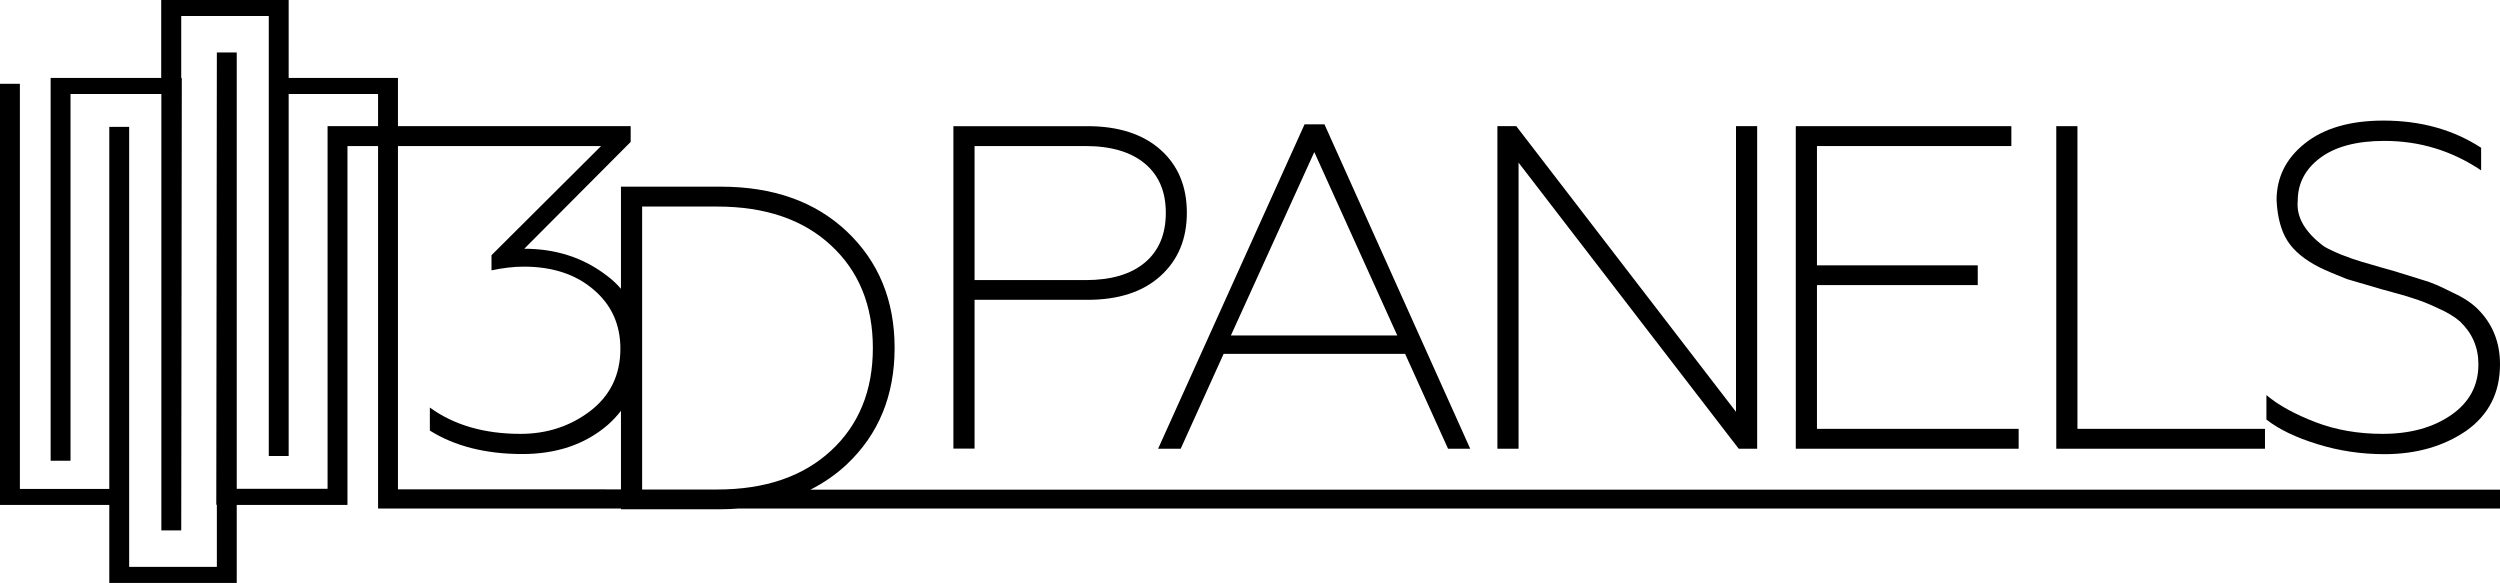 <?xml version="1.0" encoding="utf-8"?>
<!-- Generator: Adobe Illustrator 23.0.3, SVG Export Plug-In . SVG Version: 6.00 Build 0)  -->
<svg version="1.1" id="Layer_1" xmlns="http://www.w3.org/2000/svg" xmlns:xlink="http://www.w3.org/1999/xlink" x="0px" y="0px"
	 viewBox="0 0 174.77 40.75" style="enable-background:new 0 0 174.77 40.75;" xml:space="preserve">
<g>
	<path d="M68.13,20.96h7.89c2.17,0,3.87-0.55,5.1-1.66c1.23-1.11,1.85-2.58,1.85-4.43c0-1.85-0.62-3.32-1.85-4.41
		c-1.23-1.09-2.94-1.64-5.1-1.64h-9.37v22.54h1.48V20.96z M68.13,10.21h7.76c1.78,0,3.16,0.41,4.14,1.22
		c0.98,0.82,1.47,1.96,1.47,3.45c0,1.5-0.49,2.66-1.47,3.48c-0.98,0.82-2.36,1.22-4.14,1.22h-7.76V10.21z"/>
	<path d="M82.54,31.37l3-6.63h12.69l3,6.63h1.55L92.59,8.69H91.2L80.96,31.37H82.54z M91.88,10.63l5.8,12.82H86.05L91.88,10.63z"/>
	<polygon points="106.16,11.37 121.55,31.37 122.84,31.37 122.84,8.82 121.36,8.82 121.36,28.79 106,8.82 104.68,8.82 104.68,31.37 
		106.16,31.37 	"/>
	<polygon points="141.12,29.98 127.02,29.98 127.02,19.93 138.26,19.93 138.26,18.55 127.02,18.55 127.02,10.21 140.61,10.21 
		140.61,8.82 125.54,8.82 125.54,31.37 141.12,31.37 	"/>
	<polygon points="158.34,29.98 145.23,29.98 145.23,8.82 143.75,8.82 143.75,31.37 158.34,31.37 	"/>
	<path d="M166.69,31.75c2.23,0,4.14-0.55,5.73-1.64c1.57-1.12,2.35-2.66,2.35-4.64c0-1.55-0.52-2.83-1.55-3.86
		c-0.43-0.43-1.02-0.82-1.77-1.16c-0.84-0.43-1.49-0.71-1.96-0.84l-2.19-0.68l-0.68-0.19l-1.55-0.45c-0.32-0.09-0.78-0.25-1.38-0.48
		c-0.58-0.24-1-0.44-1.26-0.61c-1.31-0.99-1.91-2.04-1.8-3.16c0-1.22,0.53-2.23,1.58-3.01c1.05-0.78,2.54-1.18,4.48-1.18
		c2.47,0,4.72,0.69,6.76,2.06v-1.58c-1.95-1.27-4.23-1.9-6.83-1.9c-2.34,0-4.18,0.54-5.51,1.61c-1.31,1.05-1.96,2.37-1.96,3.96
		c0.06,1.2,0.32,2.15,0.77,2.85c0.45,0.7,1.18,1.3,2.19,1.82c0.54,0.26,1.19,0.54,1.96,0.84l2.42,0.71c1.12,0.3,1.82,0.5,2.13,0.61
		c0.62,0.19,1.22,0.43,1.8,0.71c0.64,0.28,1.16,0.59,1.55,0.93c0.86,0.82,1.29,1.81,1.29,3c0,1.48-0.63,2.66-1.9,3.54
		c-1.27,0.88-2.87,1.32-4.8,1.32c-1.7,0-3.25-0.27-4.67-0.81c-1.46-0.56-2.61-1.19-3.45-1.9v1.71c0.88,0.69,2.07,1.26,3.57,1.72
		C163.52,31.52,165.08,31.75,166.69,31.75z"/>
	<path d="M59.19,32.47c2.23-2.1,3.35-4.82,3.35-8.15c0-3.33-1.12-6.04-3.35-8.15c-2.21-2.08-5.14-3.12-8.79-3.12h-6.99v7.14
		c-0.29-0.34-0.62-0.65-1-0.93c-1.63-1.25-3.55-1.87-5.76-1.87l7.44-7.47V8.82H27.82V5.45h-7.64V0h-8.91v5.45H3.54v26.76h1.39V6.57
		h6.35v30.51l1.39,0l0.04-31.62h-0.04V1.12h6.12v30.76h1.39V6.57h6.25v2.25h-2.14h-0.6h-0.79v25.35h-6.35V3.67l-1.39,0l-0.04,31.62
		h0.04v4.34H9.03V8.87H7.64v25.31H1.39V5.86H0v29.44h7.64v5.45h8.91v-5.45h7.74V10.21h2.14v24.68h0v0.66h16.98v0.05h6.99
		c0.42,0,0.83-0.02,1.24-0.05h123.14v-1.32H56.66C57.58,33.76,58.43,33.18,59.19,32.47z M44.89,14.44h5.25c3.35,0,6,0.9,7.95,2.71
		c1.95,1.8,2.93,4.2,2.93,7.18c0,2.98-0.98,5.38-2.93,7.18c-1.95,1.8-4.6,2.71-7.95,2.71h-5.25V14.44z M27.82,34.23V10.21h14.2
		l-7.66,7.63v1.06c0.79-0.17,1.55-0.26,2.25-0.26c2.02,0,3.65,0.54,4.89,1.61c1.24,1.05,1.87,2.43,1.87,4.12
		c0,1.83-0.7,3.27-2.09,4.35c-1.4,1.07-3.03,1.61-4.89,1.61c-2.53,0-4.65-0.61-6.34-1.84v1.61c1.74,1.09,3.9,1.64,6.47,1.64
		c2.4,0,4.39-0.68,5.96-2.03c0.35-0.31,0.66-0.64,0.93-0.99v5.49H27.82z"/>
</g>
</svg>
